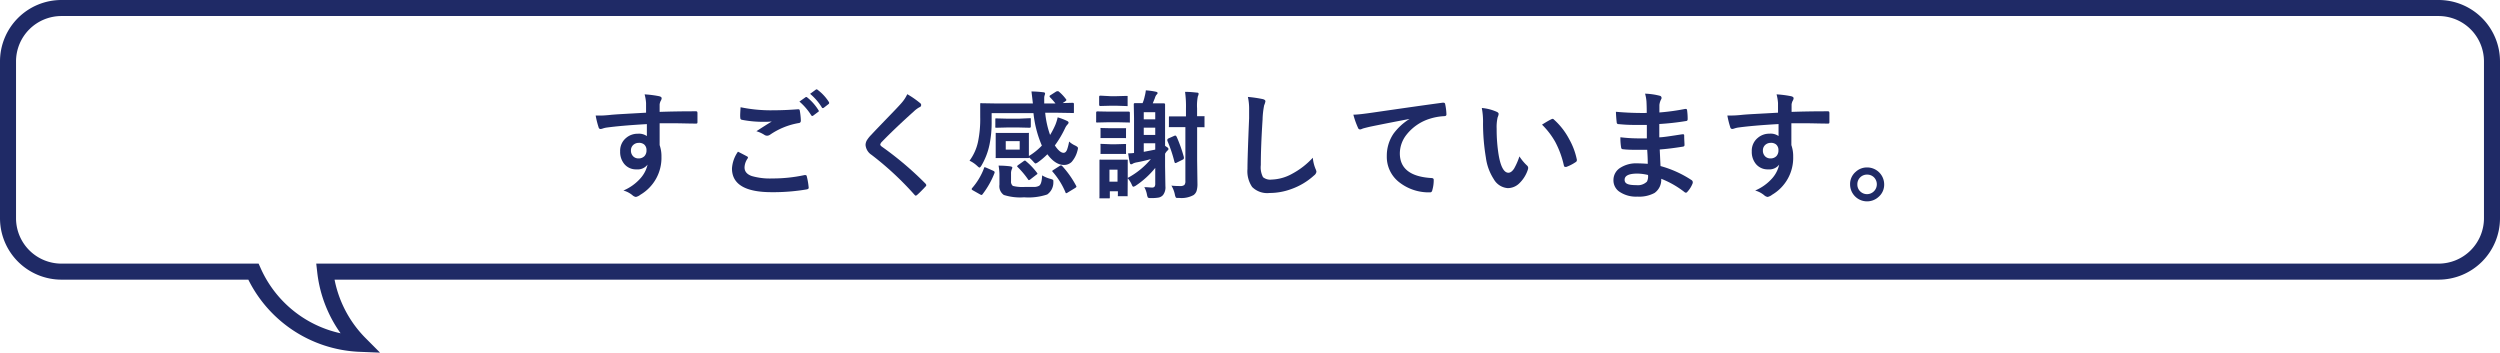 <svg xmlns="http://www.w3.org/2000/svg" viewBox="0 0 467.91 65.99"><defs><style>.cls-1{fill:#1f2a66;}.cls-2{fill:none;stroke:#1f2a66;stroke-width:3px;}</style></defs><g id="レイヤー_2" data-name="レイヤー 2"><g id="内容"><path class="cls-1" d="M120.92,21.09c0-.21,0-.55,0-1s0-.61,0-.81a8.7,8.7,0,0,0-.27-1.62,20,20,0,0,1,2.58.32c.41.07.61.21.61.41a1.11,1.11,0,0,1-.19.51,2.26,2.26,0,0,0-.19.63c0,.1,0,.57,0,1.41q3-.11,6.76-.11a.38.38,0,0,1,.26.07.59.59,0,0,1,.06.27c0,.28,0,.56,0,.83s0,.56,0,.84-.09.29-.28.29h-.08c-1.34,0-2.75-.06-4.25-.06h-2.47c0,1.83,0,3.2,0,4.09a6.32,6.32,0,0,1,.34,2.18,8,8,0,0,1-3.93,7.1,2.18,2.18,0,0,1-.85.42,1.24,1.24,0,0,1-.66-.33,4.55,4.55,0,0,0-1.68-.87,8.88,8.88,0,0,0,3.23-2.33,5.73,5.73,0,0,0,1.29-2.52,2.33,2.33,0,0,1-2.07.89,2.82,2.82,0,0,1-2.28-1,3.53,3.53,0,0,1-.78-2.37,3.09,3.09,0,0,1,1.12-2.52,3.31,3.31,0,0,1,2.2-.78,2.58,2.58,0,0,1,1.68.44l0-2.24q-4.77.27-7.62.66a4.6,4.6,0,0,0-.66.17,1.62,1.62,0,0,1-.37.09.38.38,0,0,1-.38-.31,15.82,15.82,0,0,1-.55-2.21c.23,0,.46,0,.7,0s.89,0,2-.12S117.56,21.29,120.92,21.09Zm-1.41,5.65a1.48,1.48,0,0,0-1,.4,1.35,1.35,0,0,0-.42,1,1.5,1.5,0,0,0,.47,1.17,1.37,1.37,0,0,0,.94.34,1.51,1.51,0,0,0,1.12-.43,1.54,1.54,0,0,0,.38-1.1,1.36,1.36,0,0,0-.45-1.09A1.5,1.5,0,0,0,119.51,26.74Z"/><path class="cls-1" d="M138.12,28.39c.57.28,1.13.58,1.7.88.12.06.17.13.17.21a.38.38,0,0,1-.06.18,3.06,3.06,0,0,0-.58,1.68c0,.75.45,1.29,1.36,1.61a12.21,12.21,0,0,0,3.86.45,28.11,28.11,0,0,0,6-.63.72.72,0,0,1,.19,0A.25.25,0,0,1,151,33a13.38,13.38,0,0,1,.36,2.15v0c0,.15-.13.25-.38.3a37.16,37.16,0,0,1-6.44.52Q137,36,137,31.53A6.1,6.1,0,0,1,138.12,28.39Zm.49-8.32a27.6,27.6,0,0,0,6.17.57c1.36,0,2.88-.06,4.58-.19h.06a.25.25,0,0,1,.27.25,12.69,12.69,0,0,1,.2,1.86c0,.29-.13.44-.38.47a13.46,13.46,0,0,0-5.38,2.18,1,1,0,0,1-.56.19.92.92,0,0,1-.46-.13,5.77,5.77,0,0,0-1.54-.71c1.2-.78,2.16-1.39,2.88-1.82a14.76,14.76,0,0,1-1.6.06,20.47,20.47,0,0,1-4-.38.35.35,0,0,1-.29-.39C138.51,21.8,138.54,21.15,138.61,20.07Zm11-1.05,1.16-.82a.21.21,0,0,1,.13-.05.34.34,0,0,1,.2.1,9.39,9.39,0,0,1,2.08,2.36.25.25,0,0,1,.07.16c0,.06,0,.12-.13.18l-.92.69a.41.41,0,0,1-.18.07c-.06,0-.13-.05-.2-.15A11.18,11.18,0,0,0,149.61,19Zm2-1.45,1.09-.8a.37.37,0,0,1,.15-.05.32.32,0,0,1,.19.1,8.63,8.63,0,0,1,2.09,2.26.41.41,0,0,1,.06.19.26.26,0,0,1-.12.21l-.89.69a.32.32,0,0,1-.18.06c-.07,0-.13,0-.19-.14A10.5,10.5,0,0,0,151.63,17.57Z"/><path class="cls-1" d="M169.81,17.63a17.08,17.08,0,0,1,2.42,1.68.42.42,0,0,1,.18.34.43.43,0,0,1-.32.42,4.9,4.9,0,0,0-1.05.78q-3.61,3.24-6,5.71a1.08,1.08,0,0,0-.29.48c0,.12.09.25.29.4a61.27,61.27,0,0,1,8.18,6.93.6.6,0,0,1,.15.29.42.42,0,0,1-.15.26c-.59.63-1.09,1.14-1.52,1.52a.62.62,0,0,1-.3.18c-.07,0-.16-.07-.27-.2a57.28,57.28,0,0,0-8-7.43A2.45,2.45,0,0,1,162,27.13a1.82,1.82,0,0,1,.33-1,5.83,5.83,0,0,1,.75-.91c.56-.61,1.56-1.65,3-3.14,1.1-1.14,2-2.06,2.62-2.77A6.84,6.84,0,0,0,169.81,17.63Z"/><path class="cls-1" d="M198.14,17.11a8.06,8.06,0,0,1,1.36,1.43.3.3,0,0,1,.09.18c0,.06-.07.13-.2.24l-.5.33,1.87-.05c.16,0,.24.08.24.22v1.48c0,.12,0,.19-.05.21a.38.38,0,0,1-.19,0l-3-.05h-2.14a17.48,17.48,0,0,0,.92,4.16,15,15,0,0,0,1-1.93,8.57,8.57,0,0,0,.42-1.37,11.85,11.85,0,0,1,1.77.68c.18.09.27.2.27.31a.56.56,0,0,1-.19.34,2.49,2.49,0,0,0-.44.65,19.2,19.2,0,0,1-1.94,3.28c.61.92,1.15,1.38,1.63,1.38.28,0,.49-.19.65-.57a9.12,9.12,0,0,0,.39-1.54,4.15,4.15,0,0,0,1.09.73c.38.18.57.35.57.5a2.24,2.24,0,0,1-.1.49,5,5,0,0,1-1.09,2.1,2,2,0,0,1-1.45.56c-1.07,0-2.1-.67-3.09-2a13.27,13.27,0,0,1-1.68,1.44,1.77,1.77,0,0,1-.52.29c-.09,0-.25-.14-.49-.42a6.56,6.56,0,0,0-.73-.7c0,.07-.09.11-.23.11l-1.87,0h-2.08l-1.87,0c-.11,0-.18,0-.2,0a.45.45,0,0,1,0-.21l0-1.39V26.5l0-1.41c0-.12,0-.18,0-.21a.38.38,0,0,1,.19,0l1.87,0h2.08l1.85,0a.38.38,0,0,1,.22,0,.43.43,0,0,1,0,.2l0,1.41V28l0,1.2a11.69,11.69,0,0,0,2.43-1.95,20.48,20.48,0,0,1-1.57-6.08h-7.83v1.48a20.84,20.84,0,0,1-.4,4.42,12.77,12.77,0,0,1-1.47,3.85c-.17.29-.3.44-.4.44s-.22-.11-.46-.33a5.38,5.38,0,0,0-1.41-.95,9.15,9.15,0,0,0,1.58-3.5,20.9,20.9,0,0,0,.42-4.67l0-2.41c0-.1,0-.16.05-.18a.44.44,0,0,1,.22,0l3,.05h6.59q-.24-2.1-.27-2.25,1,0,2.22.15c.22,0,.33.11.33.25a1.43,1.43,0,0,1-.11.4,2.09,2.09,0,0,0-.05.52c0,.08,0,.38,0,.93h2.11a12.78,12.78,0,0,0-1-1.14.27.27,0,0,1-.11-.2c0-.09.06-.16.18-.22l1-.64a.55.55,0,0,1,.24-.09A.4.4,0,0,1,198.14,17.11Zm-14,14.38c.05-.13.1-.19.16-.19a1.13,1.13,0,0,1,.28.08l1.29.57c.19.09.28.17.28.25a.64.64,0,0,1,0,.15,15.91,15.91,0,0,1-2.25,4c-.07.1-.13.14-.19.14a.68.68,0,0,1-.25-.09l-1.38-.78c-.15-.08-.22-.16-.22-.23a.35.35,0,0,1,.09-.19A12.08,12.08,0,0,0,184.17,31.49Zm8.6-9.37c.1,0,.17,0,.19.05a.51.51,0,0,1,0,.22v1.27c0,.16-.07.25-.22.25l-2-.05h-2.25l-1.95.05a.33.33,0,0,1-.22-.05.38.38,0,0,1,0-.2V22.39c0-.13,0-.21.06-.23s.08,0,.19,0l1.95.05h2.25Zm2.28,10.69a6.28,6.28,0,0,0,1.59.67,1.81,1.81,0,0,1,.45.17.3.3,0,0,1,.09.25c0,.05,0,.16,0,.34A2.74,2.74,0,0,1,196,36.4a11.07,11.07,0,0,1-4.32.53,10.15,10.15,0,0,1-3.8-.44,2,2,0,0,1-.82-1.92V32.64A10.76,10.76,0,0,0,186.9,31a17.46,17.46,0,0,1,2.17.13c.27.05.4.12.4.21a.93.93,0,0,1-.11.37,1.94,1.94,0,0,0-.13.79v1.41a1,1,0,0,0,.35.89,7.43,7.43,0,0,0,2.22.19q1.51,0,1.86,0a2,2,0,0,0,.83-.22C194.84,34.52,195,33.89,195.05,32.81ZM190.85,28V26.41h-2.61V28ZM192,30.15a12.85,12.85,0,0,1,2.08,2.18.34.34,0,0,1,.09.17s0,.1-.17.18l-1.14.88a.56.56,0,0,1-.29.15c-.06,0-.11-.05-.17-.15a15.71,15.71,0,0,0-1.92-2.28q-.12-.13-.12-.18s.07-.11.22-.22l1-.71a.52.52,0,0,1,.26-.12A.34.34,0,0,1,192,30.15Zm6.8.92a17.83,17.83,0,0,1,2.6,3.68.44.44,0,0,1,.07.19c0,.06-.09.15-.25.25l-1.36.83a.75.75,0,0,1-.3.14c-.06,0-.1,0-.14-.16a14,14,0,0,0-2.36-3.8q-.12-.12-.12-.18c0-.06.08-.13.23-.22l1.17-.75a1.09,1.09,0,0,1,.26-.11S198.71,31,198.8,31.07Z"/><path class="cls-1" d="M207.49,20.89h1.59l2.17,0c.15,0,.22.08.22.24v1.56c0,.13,0,.21,0,.24a.31.31,0,0,1-.18,0l-2.17-.05h-1.59l-2.18.05a.27.27,0,0,1-.19-.05.51.51,0,0,1,0-.22V21.09c0-.16.07-.24.22-.24Zm3.56,15.62c0,.11,0,.18,0,.21a.38.38,0,0,1-.19,0h-1.41c-.12,0-.19,0-.22,0a.4.4,0,0,1,0-.2v-.72h-1.51V36.9a.33.33,0,0,1-.05.22.38.38,0,0,1-.2,0H206c-.12,0-.2,0-.22,0a.34.34,0,0,1,0-.2l0-3.19V32.16l0-2.08c0-.11,0-.18.06-.2a.45.45,0,0,1,.21,0l2,0h.81l2,0c.12,0,.19,0,.21,0a.38.38,0,0,1,0,.19l0,1.7v1.68ZM207.82,18H209l1.85-.05c.11,0,.18,0,.2.05s0,.09,0,.19v1.45c0,.12,0,.19,0,.21a.35.35,0,0,1-.19,0L209,19.79h-1.19l-1.87.05c-.15,0-.22-.09-.22-.25V18.14c0-.16.07-.24.22-.24Zm.09,6h.9l1.72,0c.13,0,.2,0,.22,0a.38.38,0,0,1,0,.19v1.43c0,.12,0,.2,0,.22a.45.45,0,0,1-.21,0l-1.72,0h-.9l-1.74,0c-.11,0-.18,0-.2,0a.67.67,0,0,1,0-.21V24.16a.38.38,0,0,1,0-.2.36.36,0,0,1,.19,0Zm0,3h.9l1.72-.05c.13,0,.2,0,.22.05a.38.38,0,0,1,0,.2v1.41c0,.11,0,.18,0,.2a.45.45,0,0,1-.21,0l-1.72,0h-.9l-1.74,0c-.11,0-.18,0-.2,0a.61.61,0,0,1,0-.19V27.14a.4.4,0,0,1,0-.21s.09,0,.19,0Zm1.25,4.76h-1.51V34h1.51Zm5,3.27c.61,0,1.1.07,1.45.07a.56.56,0,0,0,.51-.2,1.15,1.15,0,0,0,.1-.58V31.43a16.4,16.4,0,0,1-3.66,3.33,1.39,1.39,0,0,1-.44.19c-.09,0-.19-.13-.29-.38a4.49,4.49,0,0,0-.8-1.25,14.61,14.61,0,0,0,4.37-3.54c-1,.27-1.88.47-2.65.61a2.49,2.49,0,0,0-.72.23.53.53,0,0,1-.31.13c-.14,0-.23-.1-.27-.31q-.16-.75-.3-1.74a7.92,7.92,0,0,0,1.1-.07V22.09l-.05-2.58q0-.21.24-.21l1.41,0a6.27,6.27,0,0,0,.39-1.24,7.7,7.7,0,0,0,.22-1.15,13.6,13.6,0,0,1,1.89.26c.21.05.31.13.31.24s-.07.21-.23.35a1.84,1.84,0,0,0-.27.58c-.18.46-.32.78-.4,1H216l1.81,0c.17,0,.25.07.25.21l0,2.87v4.87l.48.33a.31.31,0,0,1,0,.53,2.44,2.44,0,0,0-.48.63v2.33l.06,3.74a2.35,2.35,0,0,1-.44,1.65,1.51,1.51,0,0,1-.79.47,7.53,7.53,0,0,1-1.5.1.94.94,0,0,1-.54-.09,1.83,1.83,0,0,1-.18-.56A4.57,4.57,0,0,0,214.16,35ZM216.22,21h-2.15v1.34h2.15Zm-2.15,4.25h2.15V23.9h-2.15ZM216.22,28V26.81h-2.15v1.61Zm4-2.42a26.71,26.71,0,0,1,1.36,3.83,1.12,1.12,0,0,1,0,.19.3.3,0,0,1-.2.27l-1.15.57a.53.53,0,0,1-.23.08c-.08,0-.15-.08-.19-.23a24.84,24.84,0,0,0-1.32-3.94.68.68,0,0,1,0-.21c0-.08.06-.16.2-.23l1.1-.49a.64.64,0,0,1,.2-.05Q220.13,25.41,220.23,25.62Zm-1,9.16a14.71,14.71,0,0,0,1.61.08,1.24,1.24,0,0,0,.84-.2,1.06,1.06,0,0,0,.19-.74V23.8H221l-2,0c-.12,0-.2,0-.22,0a.43.43,0,0,1,0-.2V22c0-.12,0-.19.05-.21s.09,0,.2,0l2,0h.94V20.32a19.63,19.63,0,0,0-.17-3.13c.87,0,1.6.08,2.18.14q.36,0,.36.24a1.65,1.65,0,0,1-.15.48,8.86,8.86,0,0,0-.14,2.23v1.47l1.19,0c.11,0,.18,0,.2,0s0,.09,0,.2V23.6c0,.12,0,.19,0,.21a.38.38,0,0,1-.19,0h-.38l-.81,0V30l.06,4.38a4.34,4.34,0,0,1-.17,1.38,1.59,1.59,0,0,1-.56.75,4.73,4.73,0,0,1-2.66.54h-.27c-.22,0-.35,0-.41-.14a1.65,1.65,0,0,1-.16-.52A5.42,5.42,0,0,0,219.27,34.78Z"/><path class="cls-1" d="M233.56,18.14a24,24,0,0,1,2.75.4c.35.08.53.22.53.42a2.89,2.89,0,0,1-.23.73,15.2,15.2,0,0,0-.3,2.67q-.33,5.09-.33,8.52a4,4,0,0,0,.41,2.28,2.13,2.13,0,0,0,1.61.45,8.41,8.41,0,0,0,3.85-1.09,14.48,14.48,0,0,0,3.86-3,7.12,7.12,0,0,0,.51,2.09,1.83,1.83,0,0,1,.17.53,1.06,1.06,0,0,1-.44.69,12.49,12.49,0,0,1-4.28,2.56,11.77,11.77,0,0,1-4.06.73A4,4,0,0,1,234.36,35a5.23,5.23,0,0,1-.88-3.37c0-1.37.1-4.53.31-9.5q0-1.12,0-1.53A10.43,10.43,0,0,0,233.56,18.14Z"/><path class="cls-1" d="M253.3,21.46c.78,0,1.95-.15,3.5-.37q8.88-1.29,13.21-1.87h.13c.2,0,.31.08.34.25a10.5,10.5,0,0,1,.24,1.94q0,.33-.42.33a10.67,10.67,0,0,0-2.68.48,8.92,8.92,0,0,0-4.38,3A5.7,5.7,0,0,0,262,28.7q0,4.25,5.86,4.62.48,0,.48.33a6.6,6.6,0,0,1-.25,1.89c-.06.31-.19.46-.41.46a8.94,8.94,0,0,1-5.82-1.91,6,6,0,0,1-2.3-4.89A7.32,7.32,0,0,1,260.83,25a10.69,10.69,0,0,1,3-2.74v0q-3.89.73-7.39,1.45c-.76.18-1.22.3-1.38.35a1.79,1.79,0,0,1-.49.17.44.44,0,0,1-.41-.33A15.15,15.15,0,0,1,253.3,21.46Z"/><path class="cls-1" d="M277.34,20.21a8.75,8.75,0,0,1,2.8.72c.23.11.35.24.35.4a1.79,1.79,0,0,1-.18.61,8.09,8.09,0,0,0-.19,2.16,29.84,29.84,0,0,0,.39,5c.38,2.15,1,3.23,1.81,3.23.37,0,.72-.26,1.06-.77a12,12,0,0,0,1-2.29,9.08,9.08,0,0,0,1.41,1.7.61.61,0,0,1,.23.47,1.21,1.21,0,0,1-.07.34,6.21,6.21,0,0,1-1.74,2.67,3.09,3.09,0,0,1-2,.76,3.27,3.27,0,0,1-2.63-1.68,9.73,9.73,0,0,1-1.48-4.06,38.65,38.65,0,0,1-.53-6.4A13.43,13.43,0,0,0,277.34,20.21Zm11.27,3.12c.73-.46,1.3-.8,1.73-1a.75.75,0,0,1,.25-.09.36.36,0,0,1,.24.13A13,13,0,0,1,293.67,26a13.23,13.23,0,0,1,1.46,3.88.32.32,0,0,1,0,.13.42.42,0,0,1-.25.35,8,8,0,0,1-1.72.88.51.51,0,0,1-.2,0c-.14,0-.23-.1-.26-.28a17.45,17.45,0,0,0-1.63-4.43A14.54,14.54,0,0,0,288.61,23.33Z"/><path class="cls-1" d="M308.4,30.66c0-1.37-.09-2.25-.1-2.62-.62,0-1.17,0-1.67,0-1,0-2,0-2.87-.11-.21,0-.33-.13-.35-.37a10.7,10.7,0,0,1-.13-1.87,28.67,28.67,0,0,0,3.54.21c.46,0,.93,0,1.41,0l0-2.52c-.88,0-1.61,0-2.21,0a27.7,27.7,0,0,1-3.06-.15.32.32,0,0,1-.37-.31q-.1-.81-.15-2a54.2,54.2,0,0,0,5.77.22c0-.42,0-1.14-.05-2.14a7.65,7.65,0,0,0-.26-1.47,12.48,12.48,0,0,1,2.77.4.39.39,0,0,1,.31.41.4.4,0,0,1-.07.24,2.93,2.93,0,0,0-.33,1.07c0,.16,0,.38,0,.66s0,.57,0,.74a41,41,0,0,0,4.81-.66l.16,0c.13,0,.2.1.22.3a11.7,11.7,0,0,1,.1,1.59c0,.22-.08.34-.23.36a48.34,48.34,0,0,1-5.08.57l0,2.49c.66,0,2.1-.23,4.31-.57l.18,0c.1,0,.16.07.17.2,0,.84.06,1.44.06,1.81,0,.18-.11.29-.33.31-1.54.25-3,.43-4.31.53.07,1.48.12,2.51.15,3.1a20.23,20.23,0,0,1,5.84,2.65.46.46,0,0,1,.19.32.8.8,0,0,1,0,.21,4.87,4.87,0,0,1-1,1.63.32.32,0,0,1-.28.17.36.36,0,0,1-.25-.1,17.37,17.37,0,0,0-4.37-2.5,3,3,0,0,1-1.26,2.66,6.08,6.08,0,0,1-3.21.68,5.49,5.49,0,0,1-3.47-1,2.58,2.58,0,0,1-1-2.11,2.69,2.69,0,0,1,1.37-2.34,5.47,5.47,0,0,1,3-.78C307,30.58,307.72,30.61,308.4,30.66Zm.05,2.09a9,9,0,0,0-2-.26c-1.59,0-2.38.39-2.38,1.16s.73,1,2.18,1a2.43,2.43,0,0,0,2-.66A2.23,2.23,0,0,0,308.45,32.75Z"/><path class="cls-1" d="M332.78,21.09c0-.21,0-.55,0-1s0-.61,0-.81a8.7,8.7,0,0,0-.27-1.62,20,20,0,0,1,2.58.32c.41.07.61.21.61.41a1.11,1.11,0,0,1-.19.51,2.26,2.26,0,0,0-.19.63c0,.1,0,.57,0,1.41q3-.11,6.76-.11a.38.38,0,0,1,.26.07.59.59,0,0,1,.06.27c0,.28,0,.56,0,.83s0,.56,0,.84-.09.29-.28.29H342c-1.34,0-2.75-.06-4.25-.06h-2.47c0,1.83,0,3.2,0,4.09a6.32,6.32,0,0,1,.34,2.18,8,8,0,0,1-3.93,7.1,2.18,2.18,0,0,1-.85.42,1.24,1.24,0,0,1-.66-.33,4.55,4.55,0,0,0-1.68-.87,8.88,8.88,0,0,0,3.23-2.33A5.73,5.73,0,0,0,333,30.81a2.33,2.33,0,0,1-2.07.89,2.82,2.82,0,0,1-2.28-1,3.53,3.53,0,0,1-.78-2.37A3.09,3.09,0,0,1,329,25.8a3.29,3.29,0,0,1,2.2-.78,2.58,2.58,0,0,1,1.68.44l0-2.24q-4.77.27-7.62.66a4.6,4.6,0,0,0-.66.17,1.75,1.75,0,0,1-.37.09.38.38,0,0,1-.38-.31,15.82,15.82,0,0,1-.55-2.21c.23,0,.46,0,.7,0s.89,0,2-.12S329.42,21.29,332.78,21.09Zm-1.41,5.65a1.48,1.48,0,0,0-1,.4,1.35,1.35,0,0,0-.42,1,1.5,1.5,0,0,0,.47,1.17,1.37,1.37,0,0,0,.94.34,1.51,1.51,0,0,0,1.12-.43,1.54,1.54,0,0,0,.38-1.1,1.36,1.36,0,0,0-.45-1.09A1.5,1.5,0,0,0,331.37,26.74Z"/><path class="cls-1" d="M349.46,31.34a3.18,3.18,0,0,1,3.19,3.17,3,3,0,0,1-1.06,2.35,3.18,3.18,0,0,1-5.32-2.35,3,3,0,0,1,1.05-2.35A3.08,3.08,0,0,1,349.46,31.34Zm0,1.34a1.79,1.79,0,0,0-1.83,1.83,1.76,1.76,0,0,0,.59,1.36,1.81,1.81,0,0,0,1.24.47,1.85,1.85,0,0,0,1.23-3.2A1.8,1.8,0,0,0,349.46,32.68Z"/></g><g id="アイコン"><path class="cls-2" d="M456.41,1.5H11.5a10,10,0,0,0-10,10V40.84a10,10,0,0,0,10,10H47.43A22.85,22.85,0,0,0,67.37,64.35a22.83,22.83,0,0,1-6.5-13.51H456.41a10,10,0,0,0,10-10V11.5A10,10,0,0,0,456.41,1.5Z"/></g></g></svg>
